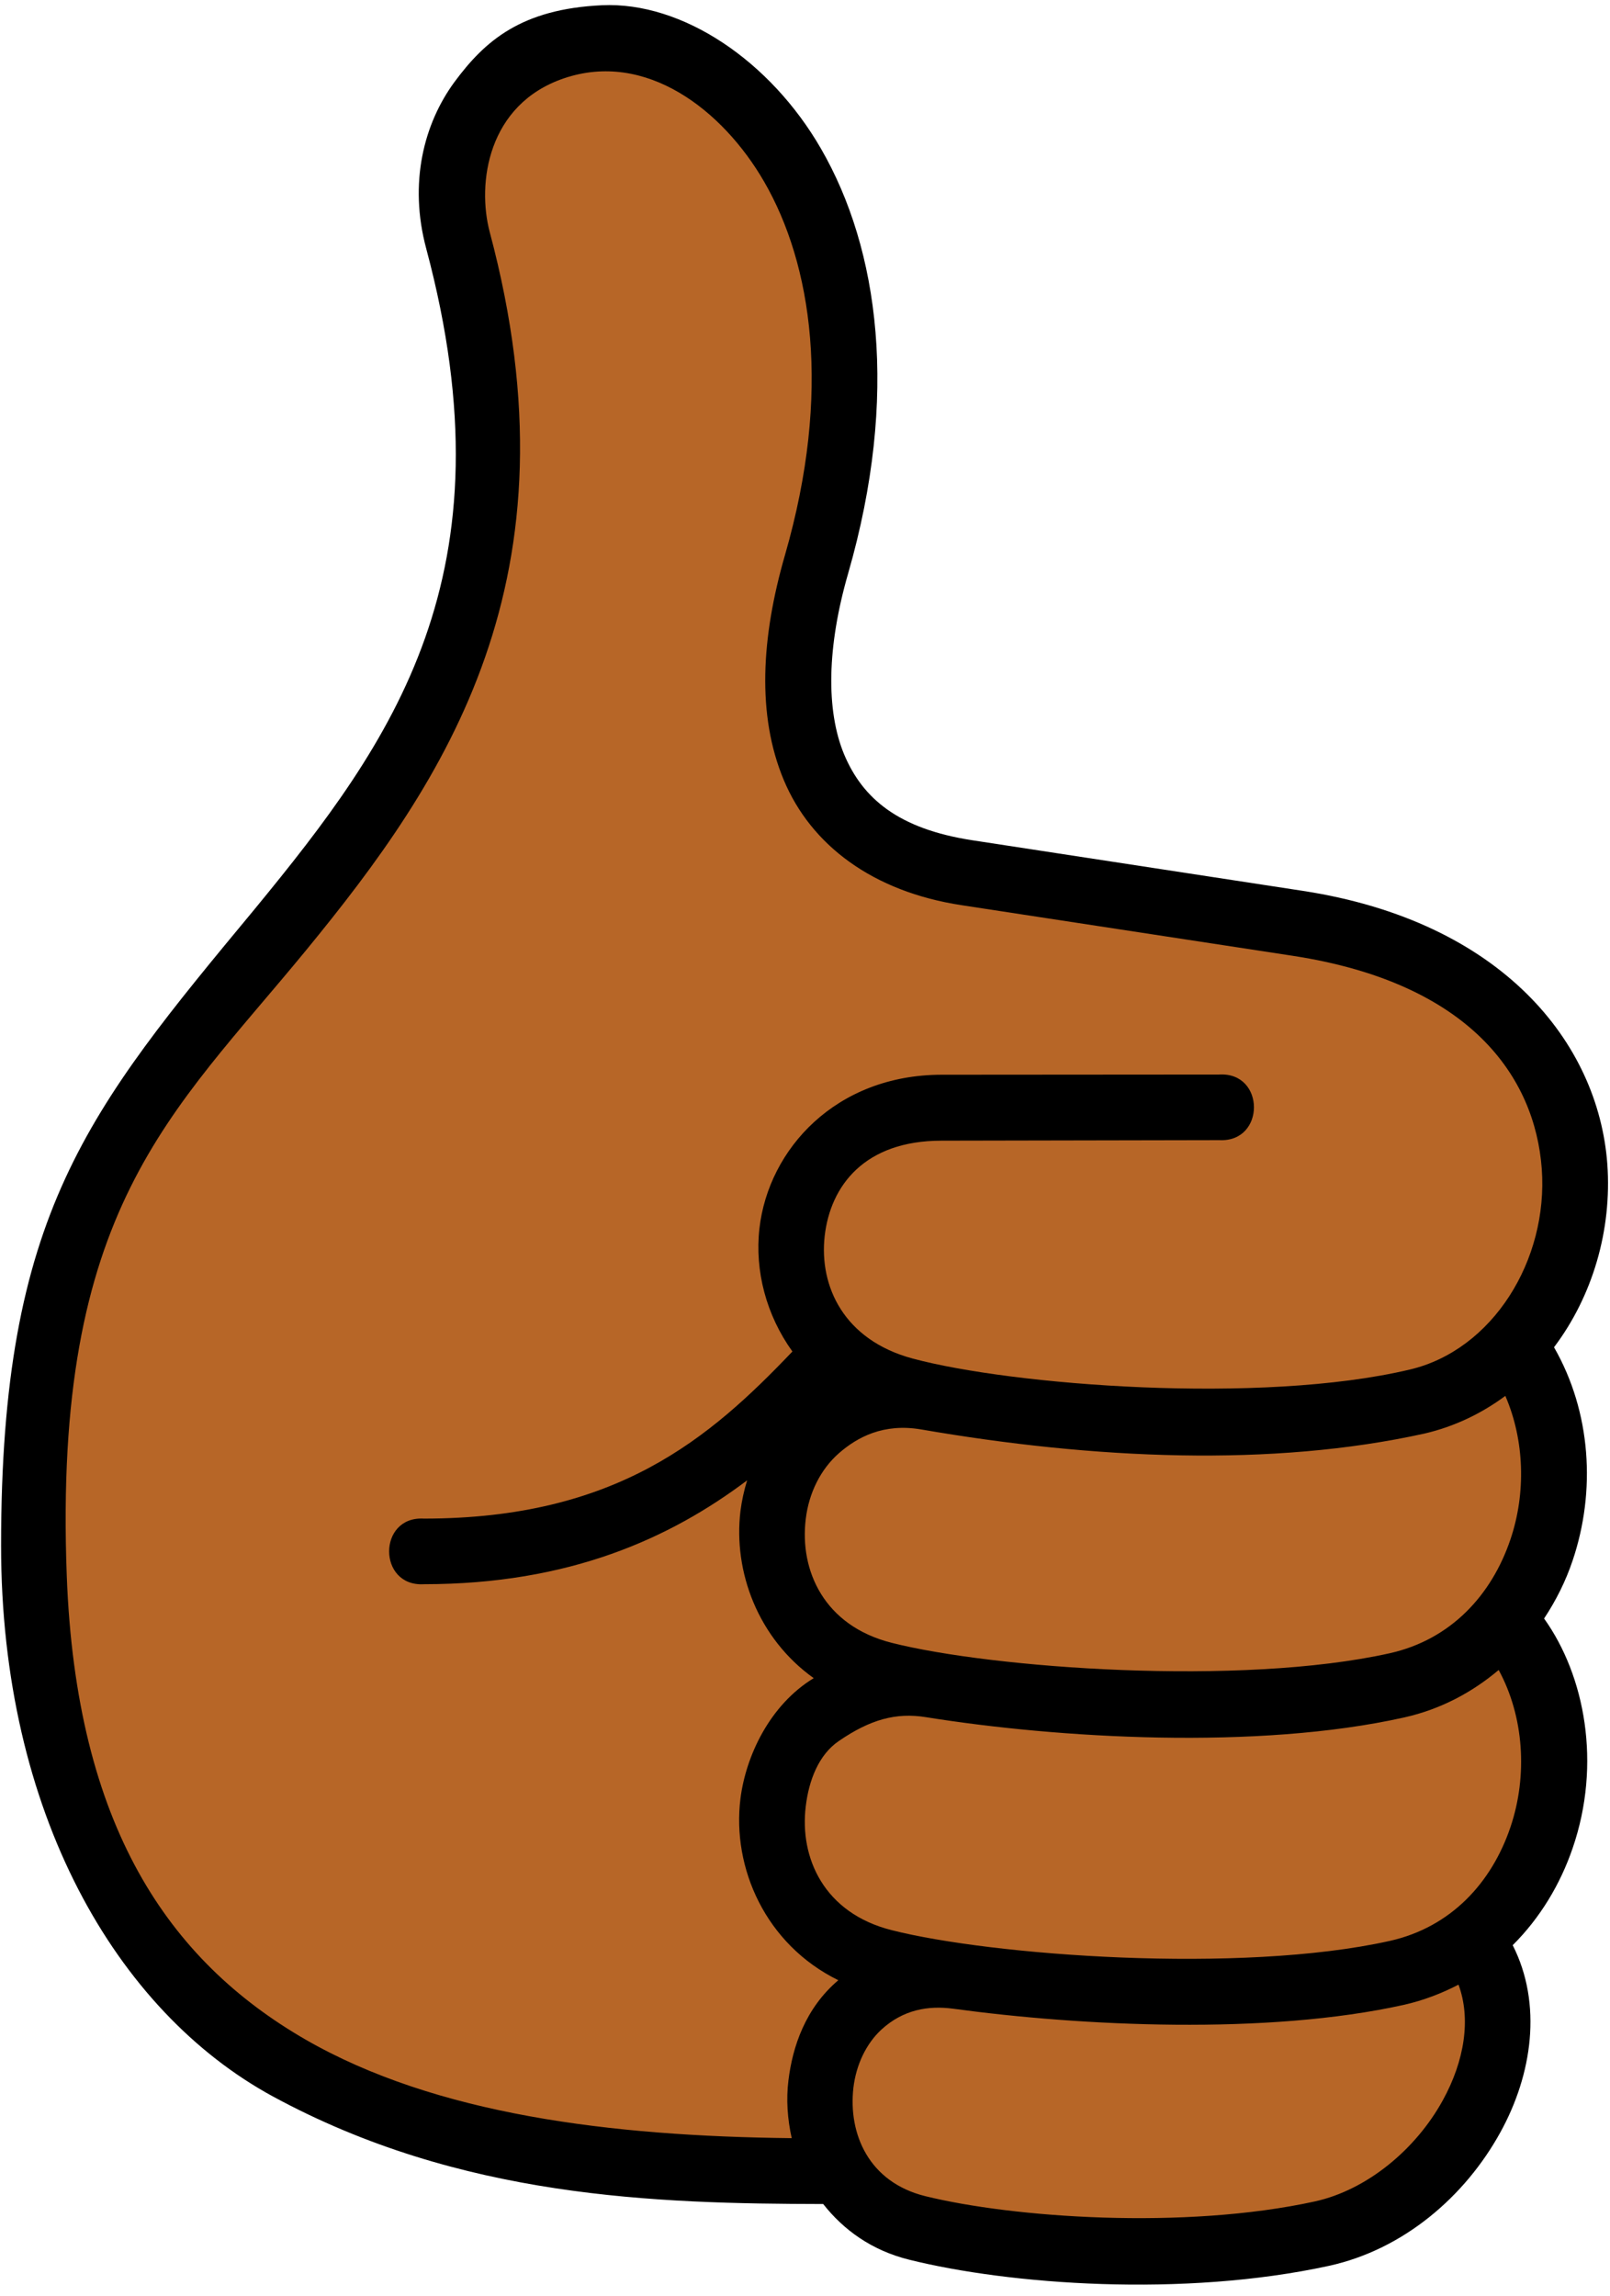 <?xml version="1.0" encoding="UTF-8" standalone="no"?><svg xmlns="http://www.w3.org/2000/svg" xmlns:xlink="http://www.w3.org/1999/xlink" fill="#000000" height="70" preserveAspectRatio="xMidYMid meet" version="1" viewBox="20.5 10.1 49.1 70.0" width="49.1" zoomAndPan="magnify"><g id="change1_1"><path d="M38.887,11.059c-2.26,0.104-3.016,0.838-3.879,2.016c-0.793,1.07-1.219,2.613-0.74,4.414 c1.359,5.09,1.109,9.037-0.057,12.334c-1.168,3.299-3.209,5.922-5.324,8.496c-5.109,6.156-7.557,8.926-7.557,18.902 c0,7.9,3.406,13.66,7.875,16.086c5.525,3.006,11.303,3.178,16.4,3.195c0.246,0,0.475,0.109,0.631,0.301 c0.521,0.666,1.219,1.176,2.182,1.418c2.906,0.719,8.162,1.119,12.438,0.182c2.027-0.443,3.73-1.912,4.699-3.666 c0.879-1.602,1.129-3.471,0.369-4.971c-0.162-0.307-0.1-0.682,0.146-0.926c0.744-0.74,1.297-1.662,1.641-2.652 c0.797-2.322,0.313-4.766-0.771-6.275c-0.188-0.271-0.193-0.625-0.016-0.9c0.334-0.506,0.6-1.043,0.787-1.596 c0.641-1.91,0.5-4.082-0.512-5.848c-0.16-0.275-0.135-0.619,0.059-0.875c1.047-1.395,1.598-3.225,1.463-5.053 c-0.244-3.311-2.807-6.697-8.609-7.588l-10.088-1.547c-2.406-0.371-3.855-1.521-4.512-3.09c-0.676-1.609-0.588-3.713,0.09-6.057 c1.51-5.238,0.885-9.479-0.756-12.324C43.424,12.568,40.93,10.965,38.887,11.059z" fill="#b76627"/></g><g id="change2_1"><path d="M64.98,70.605c0.381,1.029,0.193,2.311-0.484,3.535c-0.813,1.475-2.291,2.719-3.895,3.074 c-3.996,0.873-9.23,0.494-11.887-0.162c-1.719-0.426-2.348-1.896-2.188-3.303c0.084-0.701,0.387-1.342,0.855-1.775 c0.666-0.609,1.432-0.738,2.191-0.635c3.891,0.529,9.568,0.811,13.746-0.119C63.918,71.084,64.471,70.869,64.98,70.605z M66.205,61.012c0.771,1.416,0.891,3.219,0.359,4.791c-0.572,1.693-1.813,3.051-3.682,3.469c-4.563,1.016-12.152,0.443-15.188-0.328 c-2.068-0.521-2.813-2.207-2.621-3.775c0.094-0.787,0.391-1.574,1.012-1.994c0.957-0.656,1.744-0.871,2.65-0.725 c4.021,0.645,10.104,1.01,14.584,0.01C64.445,62.209,65.402,61.688,66.205,61.012z M66.408,52.656 c0.584,1.346,0.635,2.959,0.156,4.375c-0.572,1.693-1.813,3.053-3.682,3.471c-4.563,1.016-12.152,0.453-15.188-0.318 c-2.068-0.521-2.813-2.209-2.621-3.775c0.094-0.787,0.449-1.512,1.012-2.006c0.566-0.494,1.363-0.918,2.504-0.725 c5.271,0.91,10.703,1.156,15.359,0.125C64.867,53.588,65.689,53.188,66.408,52.656z M43.805,15.641 c1.447,2.504,2.072,6.395,0.635,11.379c-0.725,2.506-0.865,4.883-0.037,6.861s2.703,3.402,5.428,3.816l10.1,1.543 c5.422,0.834,7.379,3.699,7.588,6.49c0.203,2.791-1.5,5.529-4.025,6.123c-4.547,1.078-12.141,0.477-15.162-0.336 c-2.094-0.563-2.854-2.199-2.682-3.734c0.176-1.539,1.219-2.908,3.563-2.908l8.473-0.016c1.412,0.072,1.406-2.088-0.01-2 l-8.463,0.006c-3.215,0.004-5.277,2.262-5.553,4.688c-0.146,1.293,0.209,2.641,1.006,3.75c-2.516,2.637-5.35,5.094-11.24,5.094 c-1.412-0.084-1.412,2.082,0,2c4.443,0,7.51-1.4,9.859-3.166c-0.094,0.307-0.162,0.615-0.203,0.932 c-0.225,1.859,0.541,3.891,2.234,5.098c-1.354,0.824-2.072,2.391-2.234,3.668c-0.266,2.113,0.766,4.453,2.984,5.541 c-1.006,0.854-1.396,2.027-1.521,3.053c-0.072,0.578-0.031,1.176,0.1,1.762c-5.516-0.059-10.854-0.719-14.828-3.006 c-4.172-2.408-6.994-6.506-7.281-14.137c-0.422-11.191,3.172-14.047,7.291-19.063c4.271-5.203,8.434-11.334,5.609-21.9 c-0.395-1.49-0.066-3.896,2.256-4.689C40.195,11.635,42.539,13.449,43.805,15.641z M38.855,10.26 c-2.457,0.115-3.563,1.08-4.494,2.338c-0.928,1.262-1.406,3.07-0.859,5.094c2.656,9.939-1.021,14.992-5.229,20.115 c-5.105,6.158-7.74,9.299-7.74,19.414c0,8.129,3.506,14.191,8.287,16.791c5.719,3.104,11.672,3.271,16.785,3.281 c0.621,0.791,1.484,1.416,2.621,1.697c3.051,0.76,8.354,1.156,12.801,0.188c2.287-0.5,4.156-2.125,5.225-4.063 c0.979-1.77,1.291-3.918,0.381-5.713c0.838-0.834,1.453-1.861,1.828-2.959c0.885-2.574,0.375-5.256-0.871-7 c0.365-0.551,0.662-1.145,0.871-1.77c0.713-2.115,0.566-4.523-0.568-6.5c1.172-1.553,1.771-3.568,1.625-5.59 c-0.275-3.691-3.209-7.391-9.287-8.324l-10.094-1.545c-2.229-0.346-3.322-1.26-3.891-2.609c-0.563-1.35-0.525-3.293,0.121-5.527 c1.557-5.406,0.941-9.881-0.828-12.943C43.996,11.959,41.314,10.145,38.855,10.26z" fill="#000000"/></g></svg>